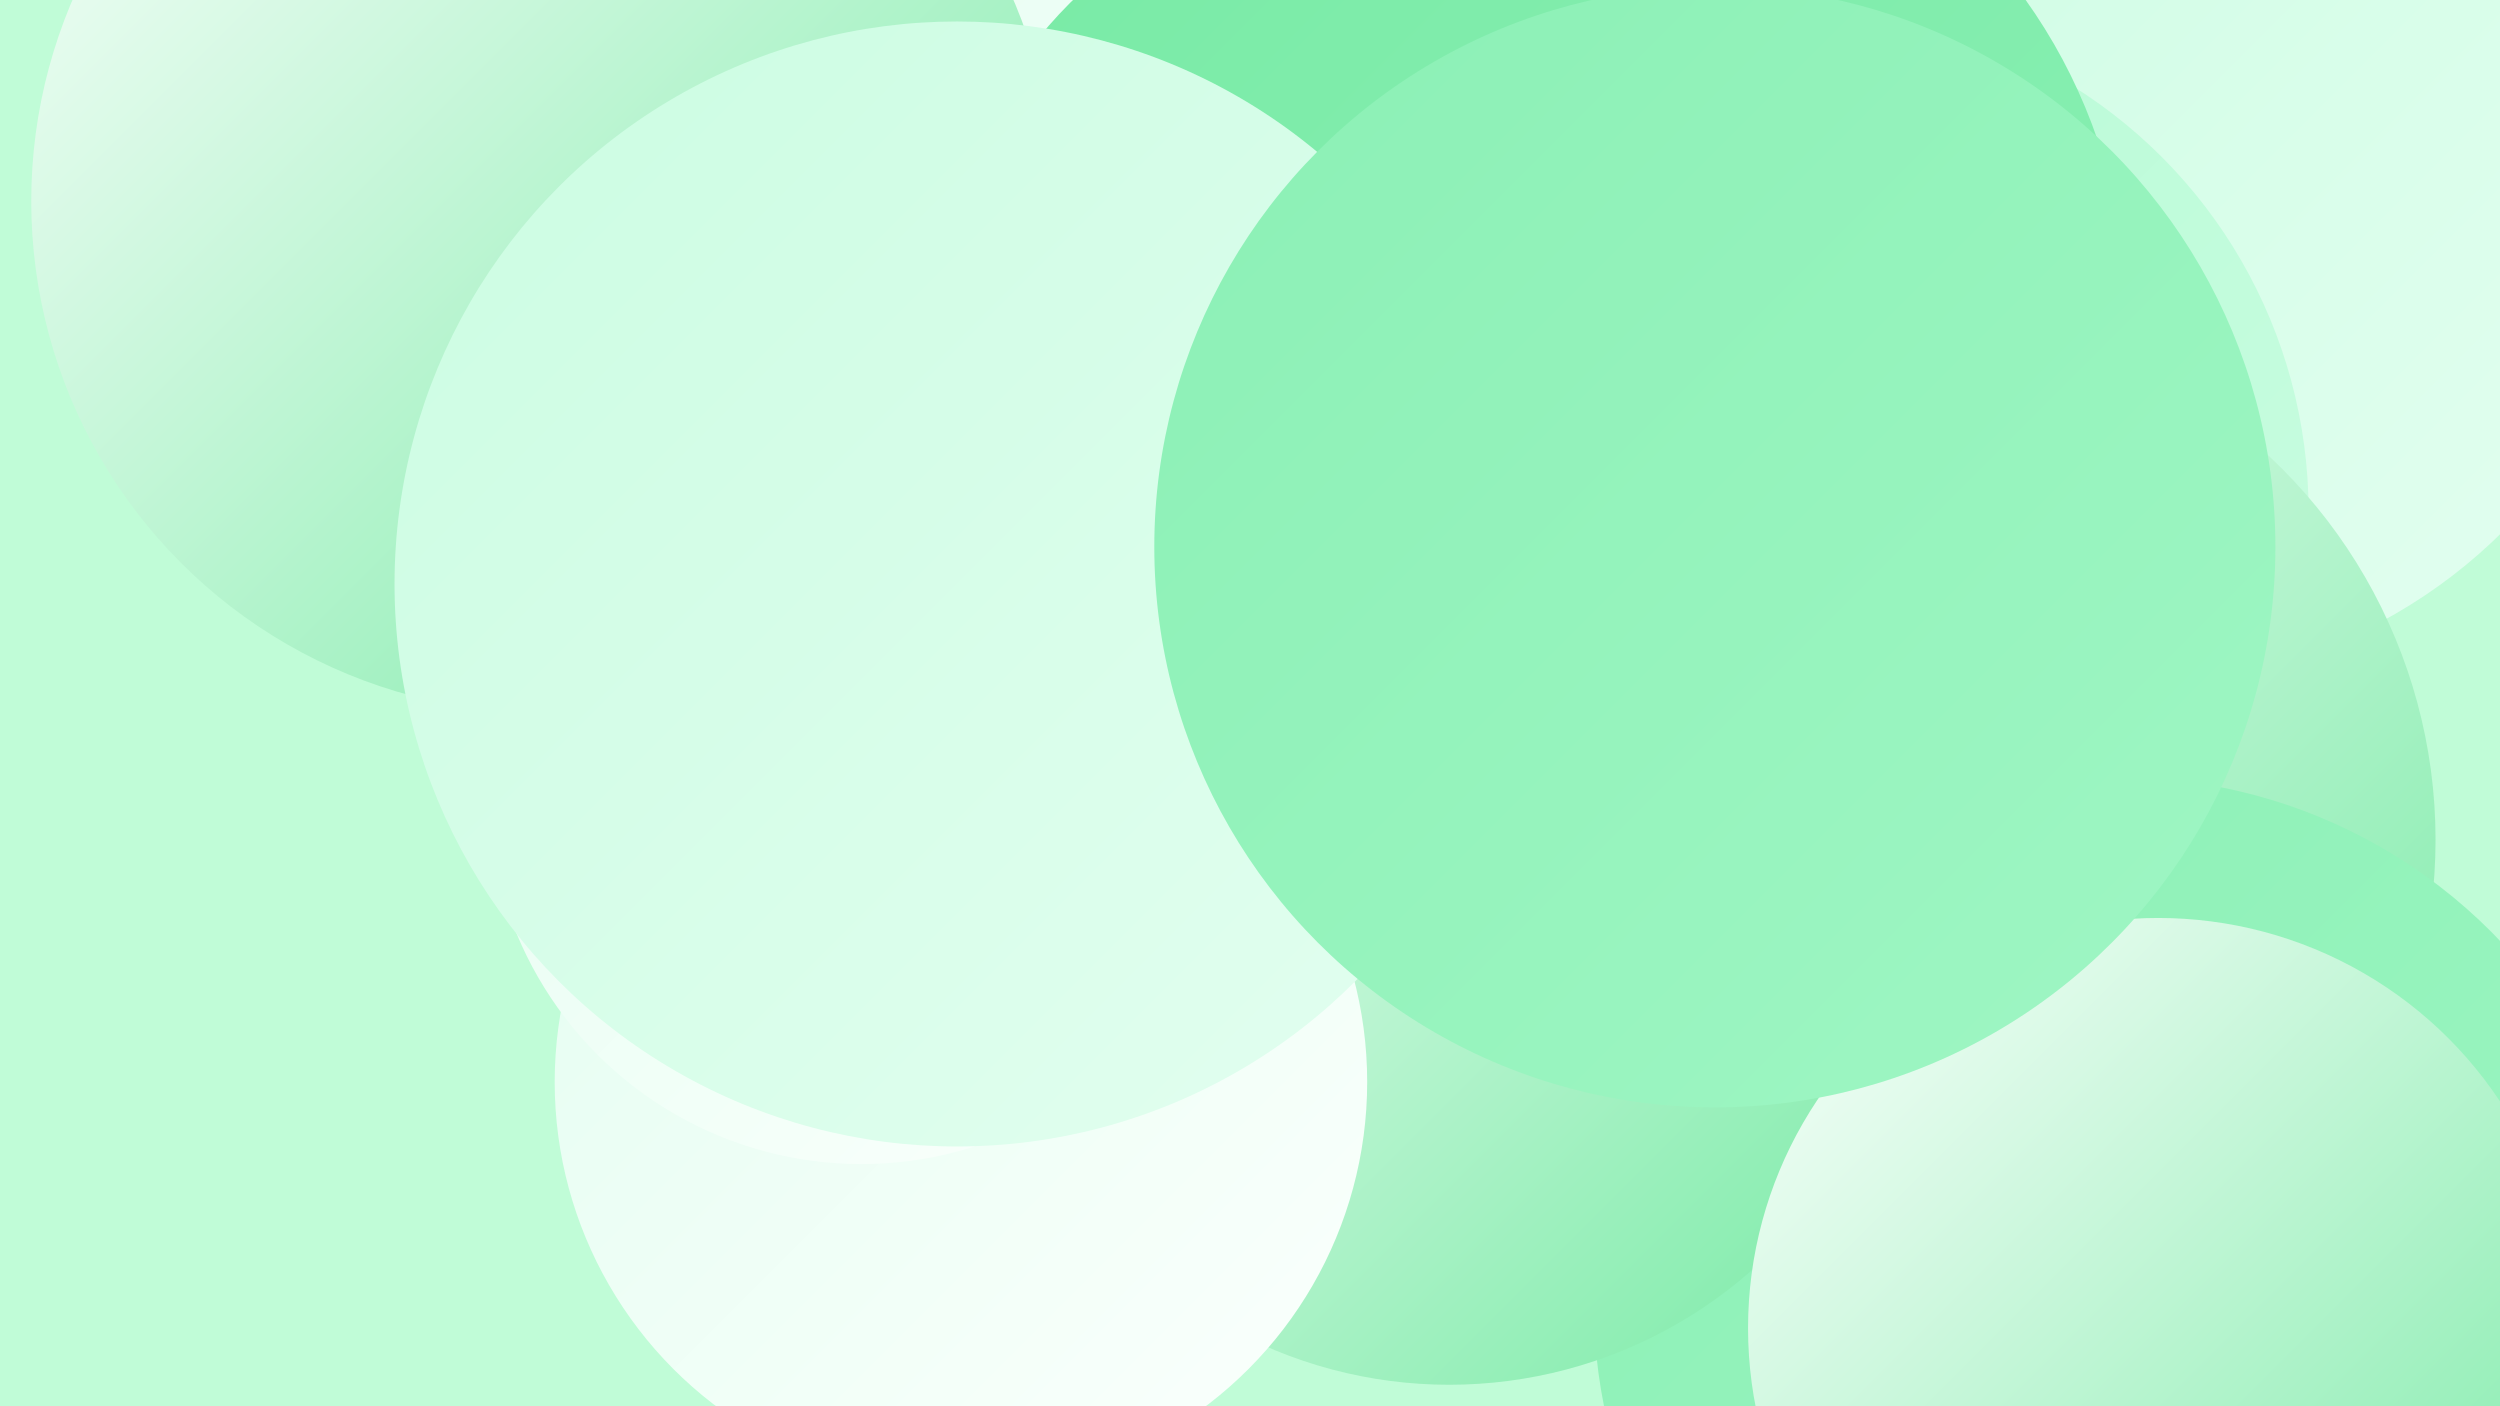 <?xml version="1.0" encoding="UTF-8"?><svg width="1280" height="720" xmlns="http://www.w3.org/2000/svg"><defs><linearGradient id="grad0" x1="0%" y1="0%" x2="100%" y2="100%"><stop offset="0%" style="stop-color:#78eaa5;stop-opacity:1" /><stop offset="100%" style="stop-color:#8bf0b5;stop-opacity:1" /></linearGradient><linearGradient id="grad1" x1="0%" y1="0%" x2="100%" y2="100%"><stop offset="0%" style="stop-color:#8bf0b5;stop-opacity:1" /><stop offset="100%" style="stop-color:#9ff6c4;stop-opacity:1" /></linearGradient><linearGradient id="grad2" x1="0%" y1="0%" x2="100%" y2="100%"><stop offset="0%" style="stop-color:#9ff6c4;stop-opacity:1" /><stop offset="100%" style="stop-color:#b4fad3;stop-opacity:1" /></linearGradient><linearGradient id="grad3" x1="0%" y1="0%" x2="100%" y2="100%"><stop offset="0%" style="stop-color:#b4fad3;stop-opacity:1" /><stop offset="100%" style="stop-color:#cbfde2;stop-opacity:1" /></linearGradient><linearGradient id="grad4" x1="0%" y1="0%" x2="100%" y2="100%"><stop offset="0%" style="stop-color:#cbfde2;stop-opacity:1" /><stop offset="100%" style="stop-color:#e3fef0;stop-opacity:1" /></linearGradient><linearGradient id="grad5" x1="0%" y1="0%" x2="100%" y2="100%"><stop offset="0%" style="stop-color:#e3fef0;stop-opacity:1" /><stop offset="100%" style="stop-color:#fcfffd;stop-opacity:1" /></linearGradient><linearGradient id="grad6" x1="0%" y1="0%" x2="100%" y2="100%"><stop offset="0%" style="stop-color:#fcfffd;stop-opacity:1" /><stop offset="100%" style="stop-color:#78eaa5;stop-opacity:1" /></linearGradient></defs><rect width="1280" height="720" fill="#c0fcd7" /><circle cx="586" cy="7" r="193" fill="url(#grad4)" /><circle cx="1051" cy="90" r="225" fill="url(#grad5)" /><circle cx="413" cy="164" r="234" fill="url(#grad3)" /><circle cx="1055" cy="53" r="263" fill="url(#grad3)" /><circle cx="274" cy="112" r="205" fill="url(#grad5)" /><circle cx="1093" cy="83" r="267" fill="url(#grad4)" /><circle cx="925" cy="262" r="257" fill="url(#grad3)" /><circle cx="757" cy="188" r="208" fill="url(#grad2)" /><circle cx="810" cy="162" r="279" fill="url(#grad0)" /><circle cx="978" cy="430" r="269" fill="url(#grad6)" /><circle cx="1085" cy="667" r="269" fill="url(#grad1)" /><circle cx="742" cy="475" r="234" fill="url(#grad6)" /><circle cx="606" cy="61" r="229" fill="url(#grad5)" /><circle cx="492" cy="554" r="208" fill="url(#grad5)" /><circle cx="441" cy="405" r="191" fill="url(#grad5)" /><circle cx="1105" cy="680" r="210" fill="url(#grad6)" /><circle cx="278" cy="103" r="262" fill="url(#grad6)" /><circle cx="720" cy="173" r="243" fill="url(#grad0)" /><circle cx="490" cy="299" r="288" fill="url(#grad4)" /><circle cx="878" cy="280" r="287" fill="url(#grad1)" /></svg>